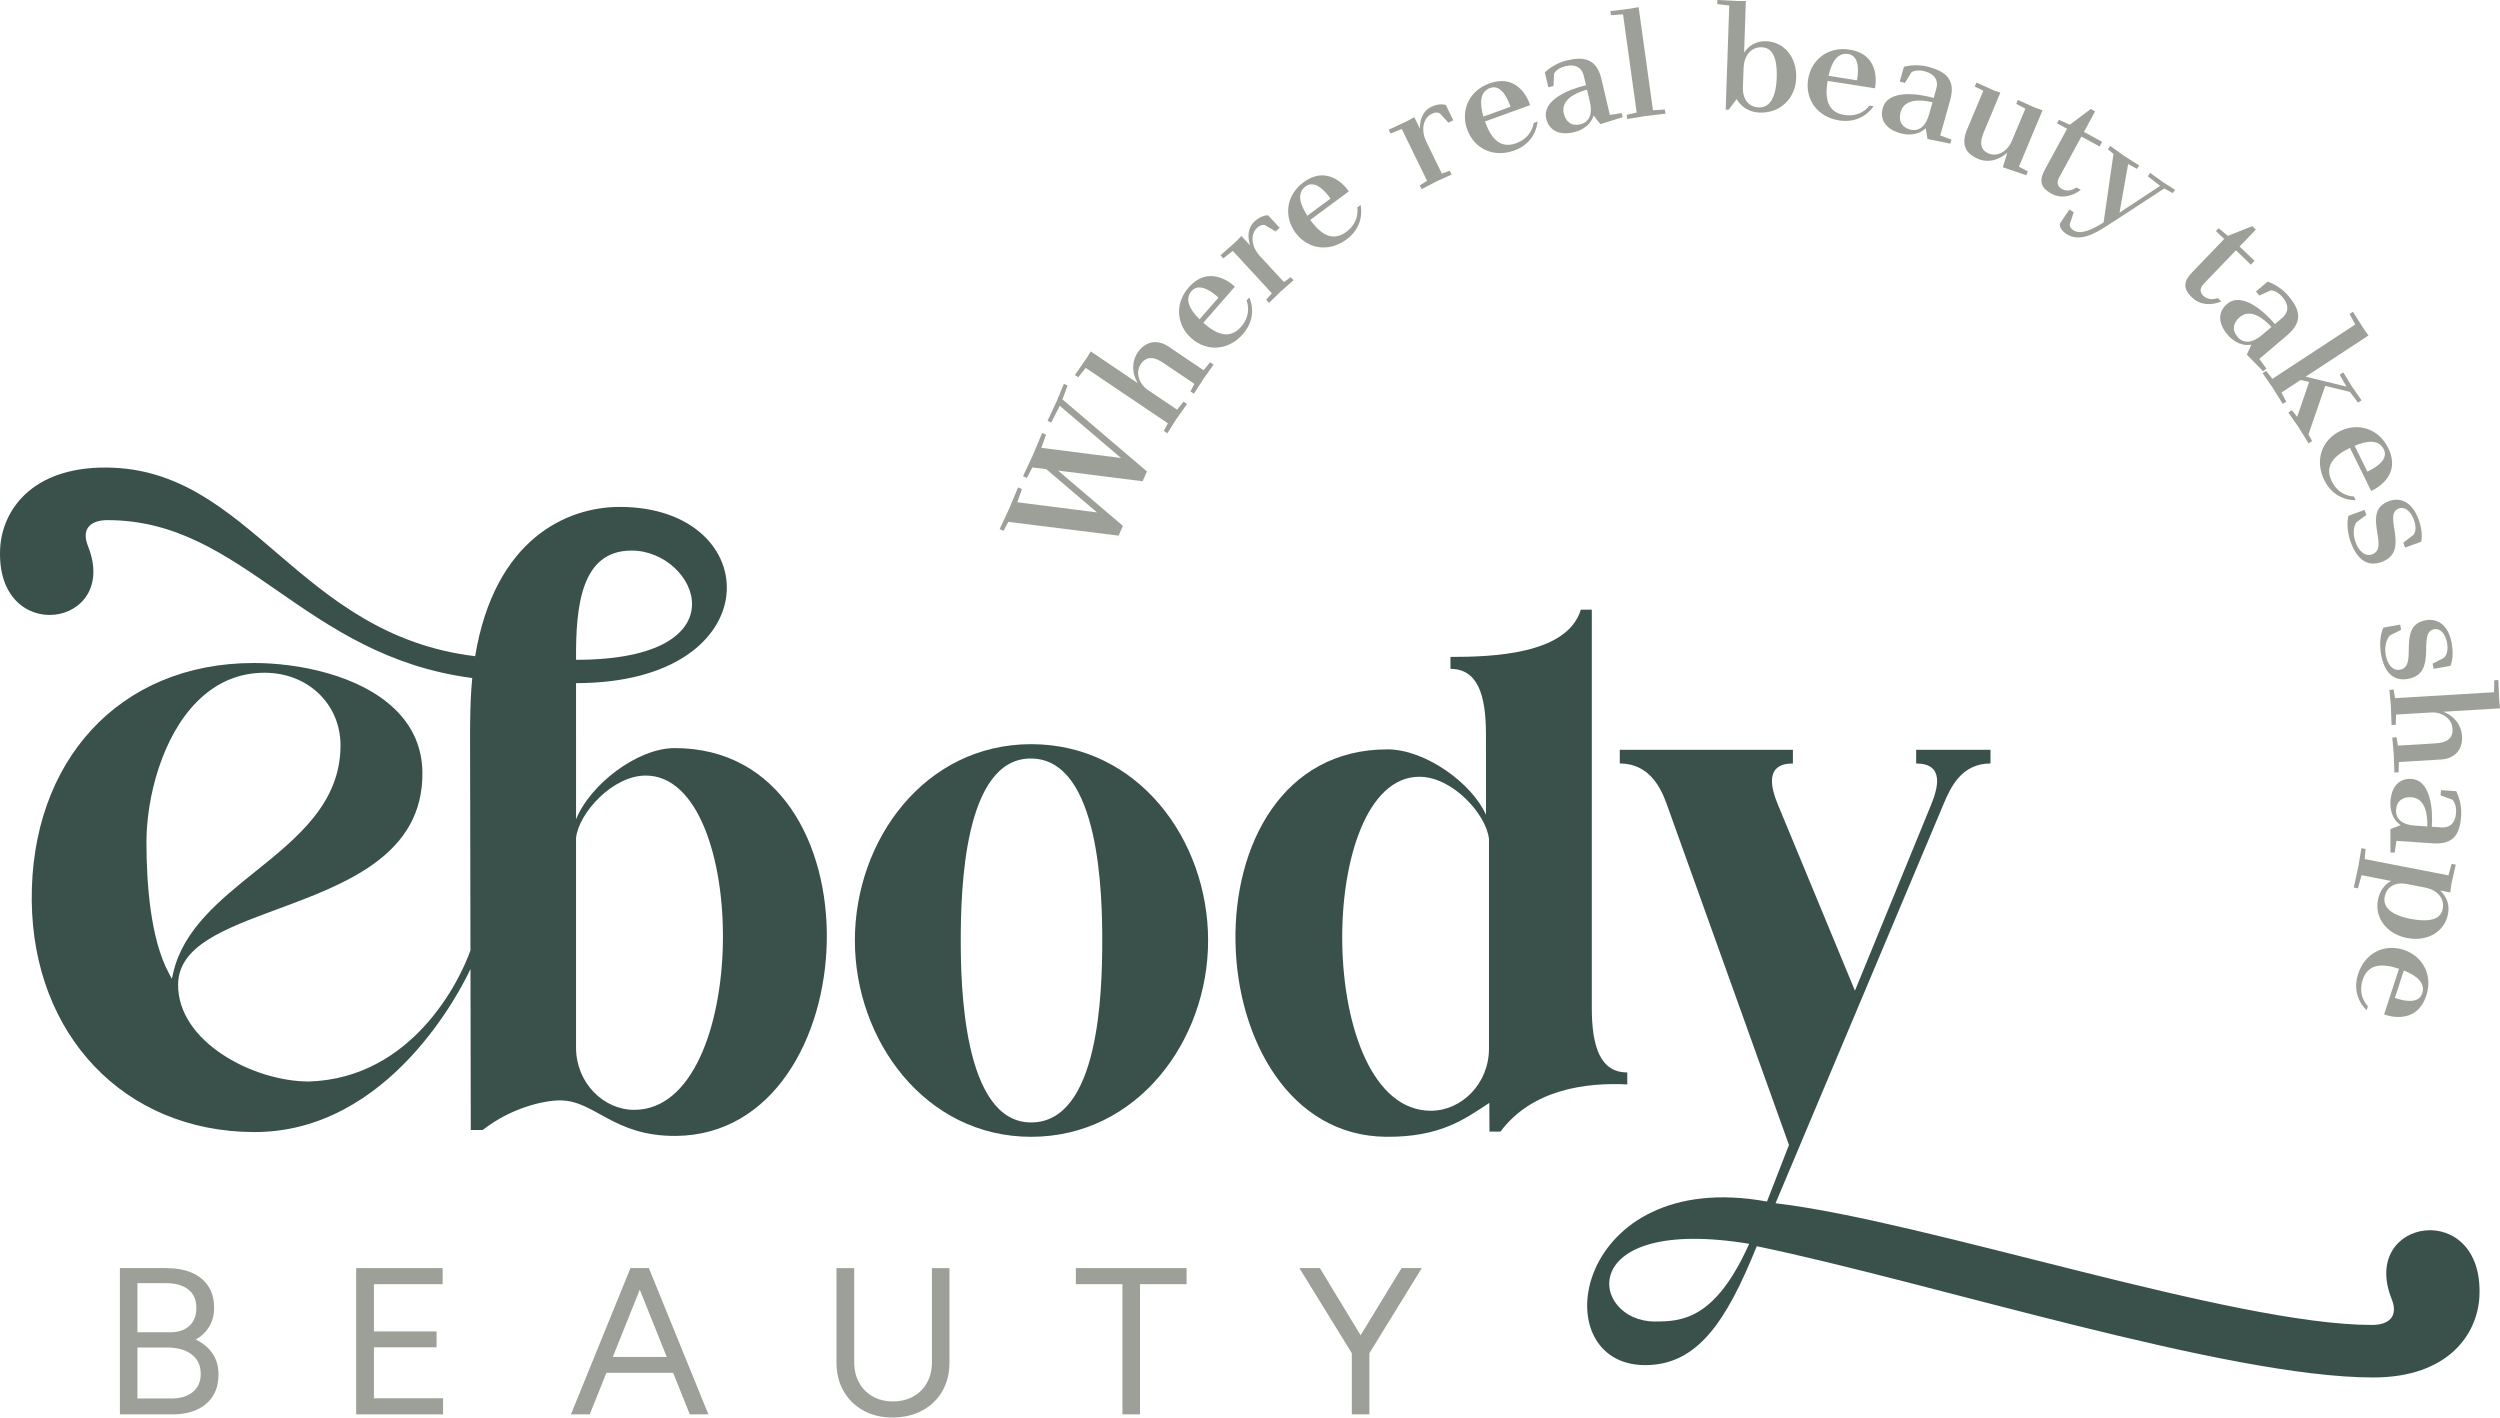 <?xml version="1.0" encoding="UTF-8"?> <svg xmlns="http://www.w3.org/2000/svg" width="1000" height="567" viewBox="0 0 1000 567" fill="none"><path d="M269.863 299.241C254.802 299.241 235.898 314.006 230.423 327.73L230.418 273.255C308.786 273.255 306.641 202.764 247.859 202.764C226.937 202.764 197.855 215.421 190.061 262.481C118.833 253.894 100.451 187.421 42.601 187.021C12.168 186.809 0.823 204.679 0.061 219.335C-1.985 258.717 48.236 251.071 35.183 218.413C32.417 211.497 36.209 208.039 43.118 208.053C97.624 208.161 121.19 262.382 188.903 271.209C188.358 276.596 188.141 282.374 188.071 288.57L188.024 292.786L188.179 380.149C183.974 392.203 164.962 431.312 123.532 432.61C100.973 432.535 70.954 416.538 71.246 393.704C71.444 378.399 89.492 371.619 110.724 363.761C138.212 353.589 169.369 342.057 168.96 308.877C168.842 299.077 165.117 290.584 157.902 283.611C143.744 269.962 119.252 265.2 101.552 265.2C47.507 265.2 12.159 304.676 12.7 360.275C13.217 414.011 49.661 452.527 101.335 452.828C155.917 453.148 184.764 395.008 188.193 387.583L188.306 452H193.094C204.449 443.06 217.619 440.157 224.035 440.157C237.981 440.157 245.253 454.621 270.455 454.362C347.68 453.59 354.115 299.241 269.863 299.241ZM252.629 220.225C278.762 220.225 298.372 263.92 230.418 263.92C230.277 242.541 232.389 220.225 252.629 220.225ZM68.734 391.517L67.516 389.23C60.131 375.486 58.579 353.161 58.579 336.858C58.579 318.932 64.863 294.574 78.899 280.572C86.528 272.954 95.588 269.096 105.818 269.096H105.912C123.184 269.134 136.208 281.64 136.208 298.173C136.208 321.237 118.894 335.145 102.154 348.602C87.987 359.969 73.339 371.741 69.318 388.99L68.734 391.517ZM253.729 443.94C241.34 443.968 230.418 433.048 230.418 419.083V335.141C231.476 325.288 244.995 310.223 258.292 310.223C300.14 310.223 300.277 443.818 253.729 443.94Z" fill="#39504B"></path><path d="M483.243 376.192C483.243 416.42 454.833 454.724 412.448 454.724C370.068 454.724 341.95 416.105 341.95 376.192C341.95 335.974 369.909 297.67 412.448 297.67C455.271 297.67 483.243 335.964 483.243 376.192ZM440.896 376.192C440.896 359.024 440.181 303.565 412.448 303.401C385.595 303.236 384.302 355.772 384.302 376.192C384.302 392.956 385.04 448.979 412.448 448.979C439.697 448.979 440.896 396.833 440.896 376.192Z" fill="#39504B"></path><path d="M650.915 428.973V433.763C634.363 432.935 612.82 435.725 600.182 452.649H595.788L595.732 441.155C586.188 447.389 576.381 454.931 554.401 454.715C477.247 453.943 470.817 299.745 554.994 299.745C570.036 299.745 588.733 313.201 594.401 325.914V307.762L594.377 293.285C594.344 277.829 590.977 267.548 580.186 267.548V262.768C597.105 262.768 626.912 261.751 632.331 243.877H636.724L636.72 403.242C636.738 418.693 640.12 428.973 650.915 428.973ZM595.591 335.602C594.532 325.759 581.033 310.707 567.745 310.707C525.93 310.707 525.798 444.185 572.298 444.302C584.674 444.331 595.591 433.42 595.591 419.464V335.602Z" fill="#39504B"></path><path d="M991.757 518.709C990.995 533.346 979.664 550.986 949.255 550.986C890.798 550.986 772.482 512.936 702.703 498.487C690.601 528.514 679.011 546.05 658.113 546.05C616.556 546.05 629.496 466.483 706.796 480.617L715.587 457.981L666.692 321.648C664.293 314.957 659.608 305.392 647.915 305.392V299.92H717.162V305.392C705.648 305.392 708.484 315.39 711.198 321.944L741.969 396.26C742.012 396.147 742.068 396.03 742.125 395.917L772.43 321.944C775.121 315.376 777.976 305.392 766.466 305.392V299.92H796.198V305.392C784.5 305.392 780.177 315.098 777.416 321.648L710.215 481.295C770.497 488.418 893.154 529.978 948.742 529.978C955.643 529.978 959.434 526.534 956.668 519.631C943.629 487.011 993.803 479.366 991.757 518.709ZM699.674 497.518C629.355 485.962 635.883 528.604 661.988 528.604C672.779 528.604 686.118 527.795 699.674 497.518Z" fill="#39504B"></path><path d="M78.292 535.822C80.63 534.486 82.441 532.749 83.725 530.599C85.005 528.454 85.644 525.96 85.644 523.118C85.644 519.716 84.868 516.832 83.306 514.466C81.745 512.099 79.544 510.306 76.707 509.074C73.862 507.85 70.437 507.239 66.43 507.239H47.959V565.746H68.847C72.695 565.746 75.992 565.12 78.749 563.864C81.51 562.612 83.641 560.805 85.141 558.434C86.646 556.068 87.399 553.183 87.399 549.782C87.399 546.549 86.609 543.764 85.019 541.421C83.433 539.082 81.19 537.219 78.292 535.822ZM54.976 513.256H66.26C70.16 513.256 73.18 514.103 75.329 515.806C77.474 517.505 78.542 519.942 78.542 523.118C78.542 526.186 77.624 528.581 75.785 530.307C73.951 532.034 71.411 532.895 68.184 532.895H54.976V513.256ZM77.164 556.764C75.075 558.519 72.192 559.394 68.513 559.394H54.976V539.002H66.679C70.964 539.002 74.308 539.934 76.707 541.797C79.102 543.665 80.296 546.243 80.296 549.532C80.296 552.595 79.252 555.004 77.164 556.764Z" fill="#9CA098"></path><path d="M149.57 538.916H174.636V532.564H149.57V513.673H177.063V507.241H142.467V565.749H177.227V559.312H149.57V538.916Z" fill="#9CA098"></path><path d="M259.545 507.239H252.188L228.374 565.746H235.895L242.569 549.114H269.249L275.923 565.746H283.36L259.545 507.239ZM245.119 542.762L255.909 515.882L266.695 542.762H245.119Z" fill="#9CA098"></path><path d="M372.771 544.933C372.771 547.996 372.117 550.716 370.81 553.087C369.498 555.454 367.663 557.289 365.297 558.601C362.926 559.909 360.208 560.563 357.146 560.563C354.14 560.563 351.464 559.909 349.126 558.601C346.784 557.289 344.959 555.454 343.651 553.087C342.343 550.716 341.689 547.996 341.689 544.933V507.241H334.587V544.933C334.587 549.281 335.532 553.115 337.428 556.428C339.319 559.745 341.953 562.333 345.321 564.2C348.693 566.068 352.578 567 356.981 567C361.492 567 365.471 566.068 368.928 564.2C372.381 562.333 375.057 559.745 376.953 556.428C378.844 553.115 379.794 549.281 379.794 544.933V507.241H372.771V544.933Z" fill="#9CA098"></path><path d="M430.344 513.673H448.975V565.749H455.993V513.673H474.634V507.237H430.344V513.673Z" fill="#9CA098"></path><path d="M568.722 507.239H560.617L544.244 534.105L527.941 507.239H519.757L540.726 541.285V565.746H547.748V541.285L568.722 507.239Z" fill="#9CA098"></path><path d="M406.92 200.898L438.792 204.968L418.514 187.672L412.94 186.985L410.758 191.177L409.21 190.486L413.213 181.894L416.859 173.204L418.401 173.886L416.539 179.142L448.411 183.202L423.909 162.326L420.499 168.998L419.008 168.344L422.71 160.406L425.551 153.542L427.037 154.196L424.977 159.757L458.778 188.58L457.042 192.499L423.213 188.232L449.154 210.341L447.418 214.26L403.317 208.746L401.402 212.326L399.855 211.639L403.566 203.711L407.23 194.965L408.778 195.647L406.92 200.898Z" fill="#9CA098"></path><path d="M431.315 150.906L429.965 149.993L434.551 143.406L436.306 140.583L455.115 153.273C452.745 149.339 452.547 144.776 455.111 140.969C458.243 136.316 463.135 135.756 467.288 138.551L481.442 148.097L484.034 144.903L485.435 145.844L481.174 151.852L477.58 157.503L476.178 156.562L477.764 153.555L465.313 145.157C462.11 142.997 458.784 141.99 456.324 145.646C454.095 148.949 455.482 153.372 459.019 155.903L470.821 163.864L473.413 160.664L474.814 161.61L470.515 167.661L466.922 173.316L465.525 172.375L467.147 169.317L434.278 147.156L431.315 150.906Z" fill="#9CA098"></path><path d="M496.44 130.713C500.97 125.528 498.641 120.206 498.641 120.206L499.714 118.978C499.714 118.978 503.51 126.384 497.192 133.611C491.195 140.48 482.602 140.589 476.647 135.385C470.739 130.223 469.648 121.651 475.443 115.012C484.257 104.915 493.947 114.659 493.947 114.659L481.318 129.122L481.59 129.362C486.633 133.766 491.915 135.898 496.44 130.713ZM487.395 119.04C485.8 117.567 479.982 112.565 476.652 116.381C473.749 119.708 475.824 123.759 479.812 127.725L487.395 119.04Z" fill="#9CA098"></path><path d="M496.564 94.384L500.082 98.204C498.822 94.52 499.269 90.907 501.799 88.573C504.772 85.83 507.279 86.15 507.279 86.15L511.86 91.118L510.261 92.591L505.924 90.022C505.924 90.022 504.532 89.58 502.89 91.095C499.918 93.838 500.619 98.693 503.888 102.33L513.582 112.851L516.268 110.865L517.411 112.108L512.411 116.478L507.604 121.151L506.461 119.904L508.742 117.307L493.116 100.35L489.325 103.356L488.177 102.114L494.25 96.769L496.564 94.384Z" fill="#9CA098"></path><path d="M538.524 92.76C544.051 88.672 542.917 82.979 542.917 82.979L544.23 82.009C544.23 82.009 546.351 90.05 538.637 95.757C531.314 101.178 522.899 99.446 518.195 93.09C513.534 86.785 514.3 78.18 521.379 72.938C532.151 64.968 539.521 76.556 539.521 76.556L524.098 87.971L524.31 88.262C528.298 93.65 532.993 96.854 538.524 92.76ZM532.188 79.426C530.947 77.653 526.337 71.522 522.264 74.538C518.722 77.159 519.879 81.558 522.922 86.291L532.188 79.426Z" fill="#9CA098"></path><path d="M565.719 46.858L568 51.525C567.845 47.634 569.308 44.298 572.403 42.783C576.034 41.01 578.348 42.031 578.348 42.031L581.316 48.109L579.365 49.06L575.94 45.357C575.94 45.357 574.736 44.538 572.728 45.517C569.092 47.296 568.372 52.151 570.465 56.569L576.749 69.433L579.891 68.299L580.634 69.823L574.586 72.571L568.645 75.676L567.902 74.157L570.832 72.326L560.71 51.591L556.208 53.389L555.465 51.869L562.817 48.477L565.719 46.858Z" fill="#9CA098"></path><path d="M606.46 57.298C612.928 54.96 613.469 49.173 613.469 49.173L615.002 48.617C615.002 48.617 614.739 56.931 605.712 60.201C597.142 63.302 589.574 59.237 586.879 51.803C584.212 44.42 587.406 36.394 595.694 33.392C608.29 28.828 612.048 42.049 612.048 42.049L594 48.58L594.118 48.923C596.404 55.228 599.988 59.641 606.46 57.298ZM604.198 42.703C603.516 40.642 600.849 33.453 596.079 35.175C591.935 36.676 591.785 41.226 593.361 46.632L604.198 42.703Z" fill="#9CA098"></path><path d="M626.215 26.461C622.636 27.303 621.639 29.397 621.639 29.397L621.39 34.417L619.334 34.897L617.942 28.964C617.942 28.964 621.328 25.44 626.728 24.165C633.37 22.608 638.6 23.243 640.576 31.641L643.944 45.978L648.661 45.234L649.052 46.886L640.157 49.657L637.429 46.203C636.667 49.055 633.92 51.864 629.574 52.889C623.351 54.357 619.546 51.897 618.511 47.493C616.733 39.913 627.871 35.617 634.39 34.088L633.525 30.385C632.664 26.743 629.856 25.61 626.215 26.461ZM634.804 35.848C629.856 37.198 624.268 40.068 625.524 45.408C626.295 48.702 628.6 50.579 632.119 49.746C635.999 48.834 637.001 45.192 635.98 40.844L634.804 35.848Z" fill="#9CA098"></path><path d="M655.453 2.871L661.187 44.106L665.957 43.804L666.187 45.48L658.158 46.416L650.891 47.611L650.66 45.936L654.673 45.014L649.216 5.75L644.386 6.061L644.16 4.442L652.18 3.449L655.453 2.871Z" fill="#9CA098"></path><path d="M686.893 1.628L686.949 0L695.025 0.4L698.346 0.391L697.641 21.022C699.612 18.128 702.627 16.364 706.427 16.491C713.727 16.741 718.77 22.956 718.483 31.223C718.21 39.122 712.326 45.328 703.878 45.037C699.903 44.9 696.587 42.971 694.644 39.645L691.479 43.884L690.275 43.842L691.705 2.216L686.893 1.628ZM697.434 27.054L697.161 34.959C696.992 39.842 699.607 42.835 703.53 42.967C707.504 43.103 710.279 39.758 710.689 31.378C710.834 27.153 710.689 19.117 704.776 18.91C700.251 18.754 697.65 22.41 697.434 27.054Z" fill="#9CA098"></path><path d="M737.749 45.988C744.545 47.051 747.8 42.248 747.8 42.248L749.409 42.502C749.409 42.502 745.176 49.658 735.693 48.176C726.695 46.76 722.019 39.547 723.247 31.741C724.461 23.987 731.121 18.496 739.827 19.856C753.059 21.936 749.983 35.322 749.983 35.322L731.027 32.353L730.97 32.706C729.936 39.326 730.952 44.92 737.749 45.988ZM742.791 32.117C743.186 29.981 744.315 22.397 739.31 21.606C734.954 20.929 732.631 24.843 731.408 30.33L742.791 32.117Z" fill="#9CA098"></path><path d="M770.012 28.543C766.465 27.545 764.584 28.9 764.584 28.9L761.941 33.173L759.909 32.603L761.555 26.731C761.555 26.731 766.226 25.282 771.574 26.783C778.14 28.628 782.411 31.709 780.083 40.023L776.099 54.204L780.595 55.846L780.139 57.469L771.009 55.597L770.285 51.259C768.244 53.381 764.481 54.519 760.177 53.31C754.02 51.579 751.875 47.593 753.098 43.237C755.205 35.742 767.035 37.365 773.483 39.176L774.513 35.511C775.525 31.907 773.615 29.554 770.012 28.543ZM772.999 40.917C768.008 39.708 761.729 39.515 760.247 44.799C759.335 48.055 760.44 50.812 763.926 51.795C767.764 52.873 770.402 50.163 771.607 45.862L772.999 40.917Z" fill="#9CA098"></path><path d="M807.57 66.666L811.159 68.562L810.509 70.115L801.126 66.906L802.918 61.053C799.555 64.093 795.274 65.245 791.215 63.547C785.702 61.232 784.569 57.228 786.803 51.883L793.332 36.291L789.912 34.606L790.566 33.039L797.96 36.333L800.143 37.048L793.525 52.866C791.709 57.204 792.165 60.018 795.505 61.415C799.145 62.874 803.04 60.451 804.766 56.325L810.147 43.466L806.502 41.546L807.151 39.989L813.929 43.023L817.01 44.115L807.57 66.666Z" fill="#9CA098"></path><path d="M832.303 75.94C828.724 78.735 824.368 79.525 820.502 77.418C815.676 74.792 815.864 71.663 817.948 67.848L826.838 51.507L822.807 49.31L823.559 47.931L827.92 49.898L836.297 43.593L838.047 44.544L833.578 52.768L840.841 56.725L839.825 58.583L832.562 54.622L823.842 70.642C822.52 72.948 822.868 74.585 824.881 75.677C826.659 76.58 828.752 76.274 830.554 74.985L832.303 75.94Z" fill="#9CA098"></path><path d="M827.777 83.768L829.475 84.921L827.889 89.743C827.889 89.743 827.697 90.999 829.244 92.049C832.348 94.142 836.883 91.743 841.436 88.995L845.387 61.584L843.157 59.711L844.07 58.361L849.517 62.261L855.669 66.199L854.757 67.549L851.257 65.62L847.8 85.066C852.776 81.801 861.125 76.226 864.07 74.353L863.971 74.287L859.155 70.528L860.067 69.168L865.514 73.078L870.015 75.901L869.103 77.251L865.697 75.388C861.417 78.174 844.291 89.395 842.273 90.656C838.482 93.046 831.892 97.186 826.492 93.535C823.393 91.442 823.962 89.423 823.962 89.423L827.777 83.768Z" fill="#9CA098"></path><path d="M888.499 120.605C884.303 122.355 879.901 121.974 876.726 118.916C872.77 115.104 873.777 112.14 876.787 109.007L889.68 95.597L886.373 92.421L887.459 91.287L891.147 94.336L900.893 90.469L902.328 91.847L895.837 98.599L901.801 104.335L900.338 105.859L894.378 100.124L881.74 113.265C879.854 115.142 879.76 116.803 881.411 118.398C882.892 119.734 884.985 119.993 887.064 119.226L888.499 120.605Z" fill="#9CA098"></path><path d="M913.029 118.881C910.645 116.072 908.331 116.143 908.331 116.143L903.754 118.203L902.385 116.594L907.032 112.651C907.032 112.651 911.712 114.058 915.306 118.293C919.713 123.497 921.534 128.442 914.958 134.022L903.735 143.549L906.543 147.422L905.254 148.513L898.735 141.856L900.56 137.856C897.686 138.473 893.928 137.311 891.04 133.904C886.901 129.025 887.357 124.527 890.805 121.596C896.741 116.561 905.631 124.522 909.963 129.632L912.86 127.171C915.715 124.748 915.452 121.732 913.029 118.881ZM908.585 130.803C905.127 127.011 900.038 123.337 895.852 126.894C893.279 129.081 892.653 131.984 894.996 134.742C897.569 137.776 901.27 137.009 904.676 134.121L908.585 130.803Z" fill="#9CA098"></path><path d="M947.392 134.19L922.256 150.672L938.564 154.634L935.892 149.891L937.303 148.964L940.793 154.615L944.613 160.12L943.201 161.047L939.956 156.756L930.083 154.351L923.39 173.75L924.838 176.409L923.427 177.336L919.509 171.026L915.356 165.018L916.767 164.086L918.874 166.749L923.648 152.794L920.243 151.994L912.571 157.029L914.519 160.656L913.103 161.588L909.189 155.274L905.036 149.265L906.447 148.338L908.968 151.524L942.124 129.782L939.81 125.599L941.174 124.705L945.473 131.485L947.392 134.19Z" fill="#9CA098"></path><path d="M932.706 192.518C935.754 198.691 941.553 198.587 941.553 198.587L942.278 200.046C942.278 200.046 933.985 200.709 929.738 192.099C925.702 183.926 928.896 175.947 935.989 172.446C943.026 168.969 951.356 171.251 955.26 179.16C961.191 191.172 948.477 196.371 948.477 196.371L939.978 179.16L939.653 179.32C933.646 182.289 929.658 186.345 932.706 192.518ZM946.948 188.646C948.929 187.737 955.772 184.289 953.529 179.739C951.577 175.787 947.042 176.149 941.845 178.304L946.948 188.646Z" fill="#9CA098"></path><path d="M945.801 203.969L946.525 205.954L942.489 208.975C942.489 208.975 940.415 211.92 942.282 217.021C943.505 220.366 946.003 222.798 948.896 221.74C956.149 219.081 944.234 204.609 955.575 200.459C960.053 198.822 964.799 200.553 967.475 207.874C969.465 213.313 968.453 216.705 968.453 216.705L962.047 219.048L961.323 217.068L965.34 213.986C965.34 213.986 967.118 212.179 965.589 207.982C964.258 204.355 961.859 202.529 959.531 203.385C952.734 205.87 964.554 220.451 952.588 224.826C946.751 226.962 942.677 223.368 940.354 217.021C937.993 210.556 939.399 206.312 939.399 206.312L945.801 203.969Z" fill="#9CA098"></path><path d="M960.07 249.856L960.436 251.936L955.935 254.199C955.935 254.199 953.376 256.74 954.322 262.089C954.943 265.59 956.975 268.427 960.004 267.891C967.614 266.55 958.414 250.209 970.305 248.106C974.999 247.283 979.373 249.819 980.723 257.488C981.735 263.2 980.145 266.357 980.145 266.357L973.428 267.542L973.061 265.467L977.553 263.139C977.553 263.139 979.623 261.671 978.847 257.267C978.179 253.465 976.128 251.254 973.691 251.677C966.556 252.943 975.648 269.359 963.108 271.575C956.984 272.657 953.602 268.408 952.426 261.746C951.231 254.971 953.358 251.042 953.358 251.042L960.07 249.856Z" fill="#9CA098"></path><path d="M997.695 272.105L999.323 272.006L999.685 280.033L1000 283.336L977.342 284.696C981.613 286.371 984.548 289.886 984.821 294.468C985.16 300.072 981.613 303.492 976.609 303.784L959.558 304.81L959.44 308.927L957.756 309.026L957.498 301.667L956.914 294.986L958.603 294.887L959.163 298.242L974.172 297.343C978.024 297.112 981.279 295.889 981.016 291.485C980.781 287.509 976.99 284.832 972.643 284.973L958.424 285.825L958.307 289.947L956.623 290.046L956.359 282.616L955.776 275.94L957.465 275.841L958.029 279.252L997.62 276.89L997.695 272.105Z" fill="#9CA098"></path><path d="M982.433 325.126C982.677 321.451 980.97 319.88 980.97 319.88L976.247 318.167L976.388 316.064L982.47 316.474C982.47 316.474 984.846 320.75 984.474 326.293C984.008 333.096 981.868 337.914 973.256 337.336L958.562 336.343L957.879 341.081L956.191 340.968L956.158 331.643L960.26 330.043C957.762 328.481 955.88 325.027 956.177 320.567C956.614 314.177 960.076 311.27 964.592 311.576C972.357 312.103 973.19 324.016 972.738 330.706L976.534 330.96C980.264 331.21 982.179 328.862 982.433 325.126ZM970.932 330.584C971.092 325.451 970.001 319.264 964.521 318.897C961.149 318.666 958.674 320.308 958.435 323.931C958.166 327.902 961.355 329.939 965.815 330.236L970.932 330.584Z" fill="#9CA098"></path><path d="M980.141 356.992L976.115 356.207C978.65 358.672 979.934 361.867 979.205 365.598C977.803 372.825 970.894 376.768 962.78 375.196C955.024 373.686 949.727 367.433 951.185 359.91C951.839 356.536 953.692 353.944 956.392 352.381L944.614 350.085L943.166 355.336L941.505 355.016L943.354 346.462L944.567 339.259L946.223 339.584L945.866 343.635L979.384 350.147L980.649 345.531L982.305 345.856L980.536 353.685L980.141 356.992ZM977.074 363.589C977.945 359.147 974.788 356.07 970.254 355.068L962.672 353.595C957.996 352.687 954.638 354.8 953.876 358.71C953.128 362.563 955.988 365.88 963.97 367.494C972.851 369.221 976.364 367.263 977.074 363.589Z" fill="#9CA098"></path><path d="M945.067 391.974C942.936 398.519 947.16 402.499 947.16 402.499L946.657 404.052C946.657 404.052 940.264 398.726 943.242 389.603C946.064 380.936 953.924 377.468 961.435 379.915C968.895 382.352 973.256 389.805 970.528 398.18C966.374 410.926 953.651 405.76 953.651 405.76L959.601 387.514L959.253 387.396C952.884 385.321 947.198 385.434 945.067 391.974ZM957.959 399.163C960.001 399.897 967.31 402.212 968.877 397.394C970.245 393.202 966.755 390.285 961.53 388.205L957.959 399.163Z" fill="#9CA098"></path></svg> 
